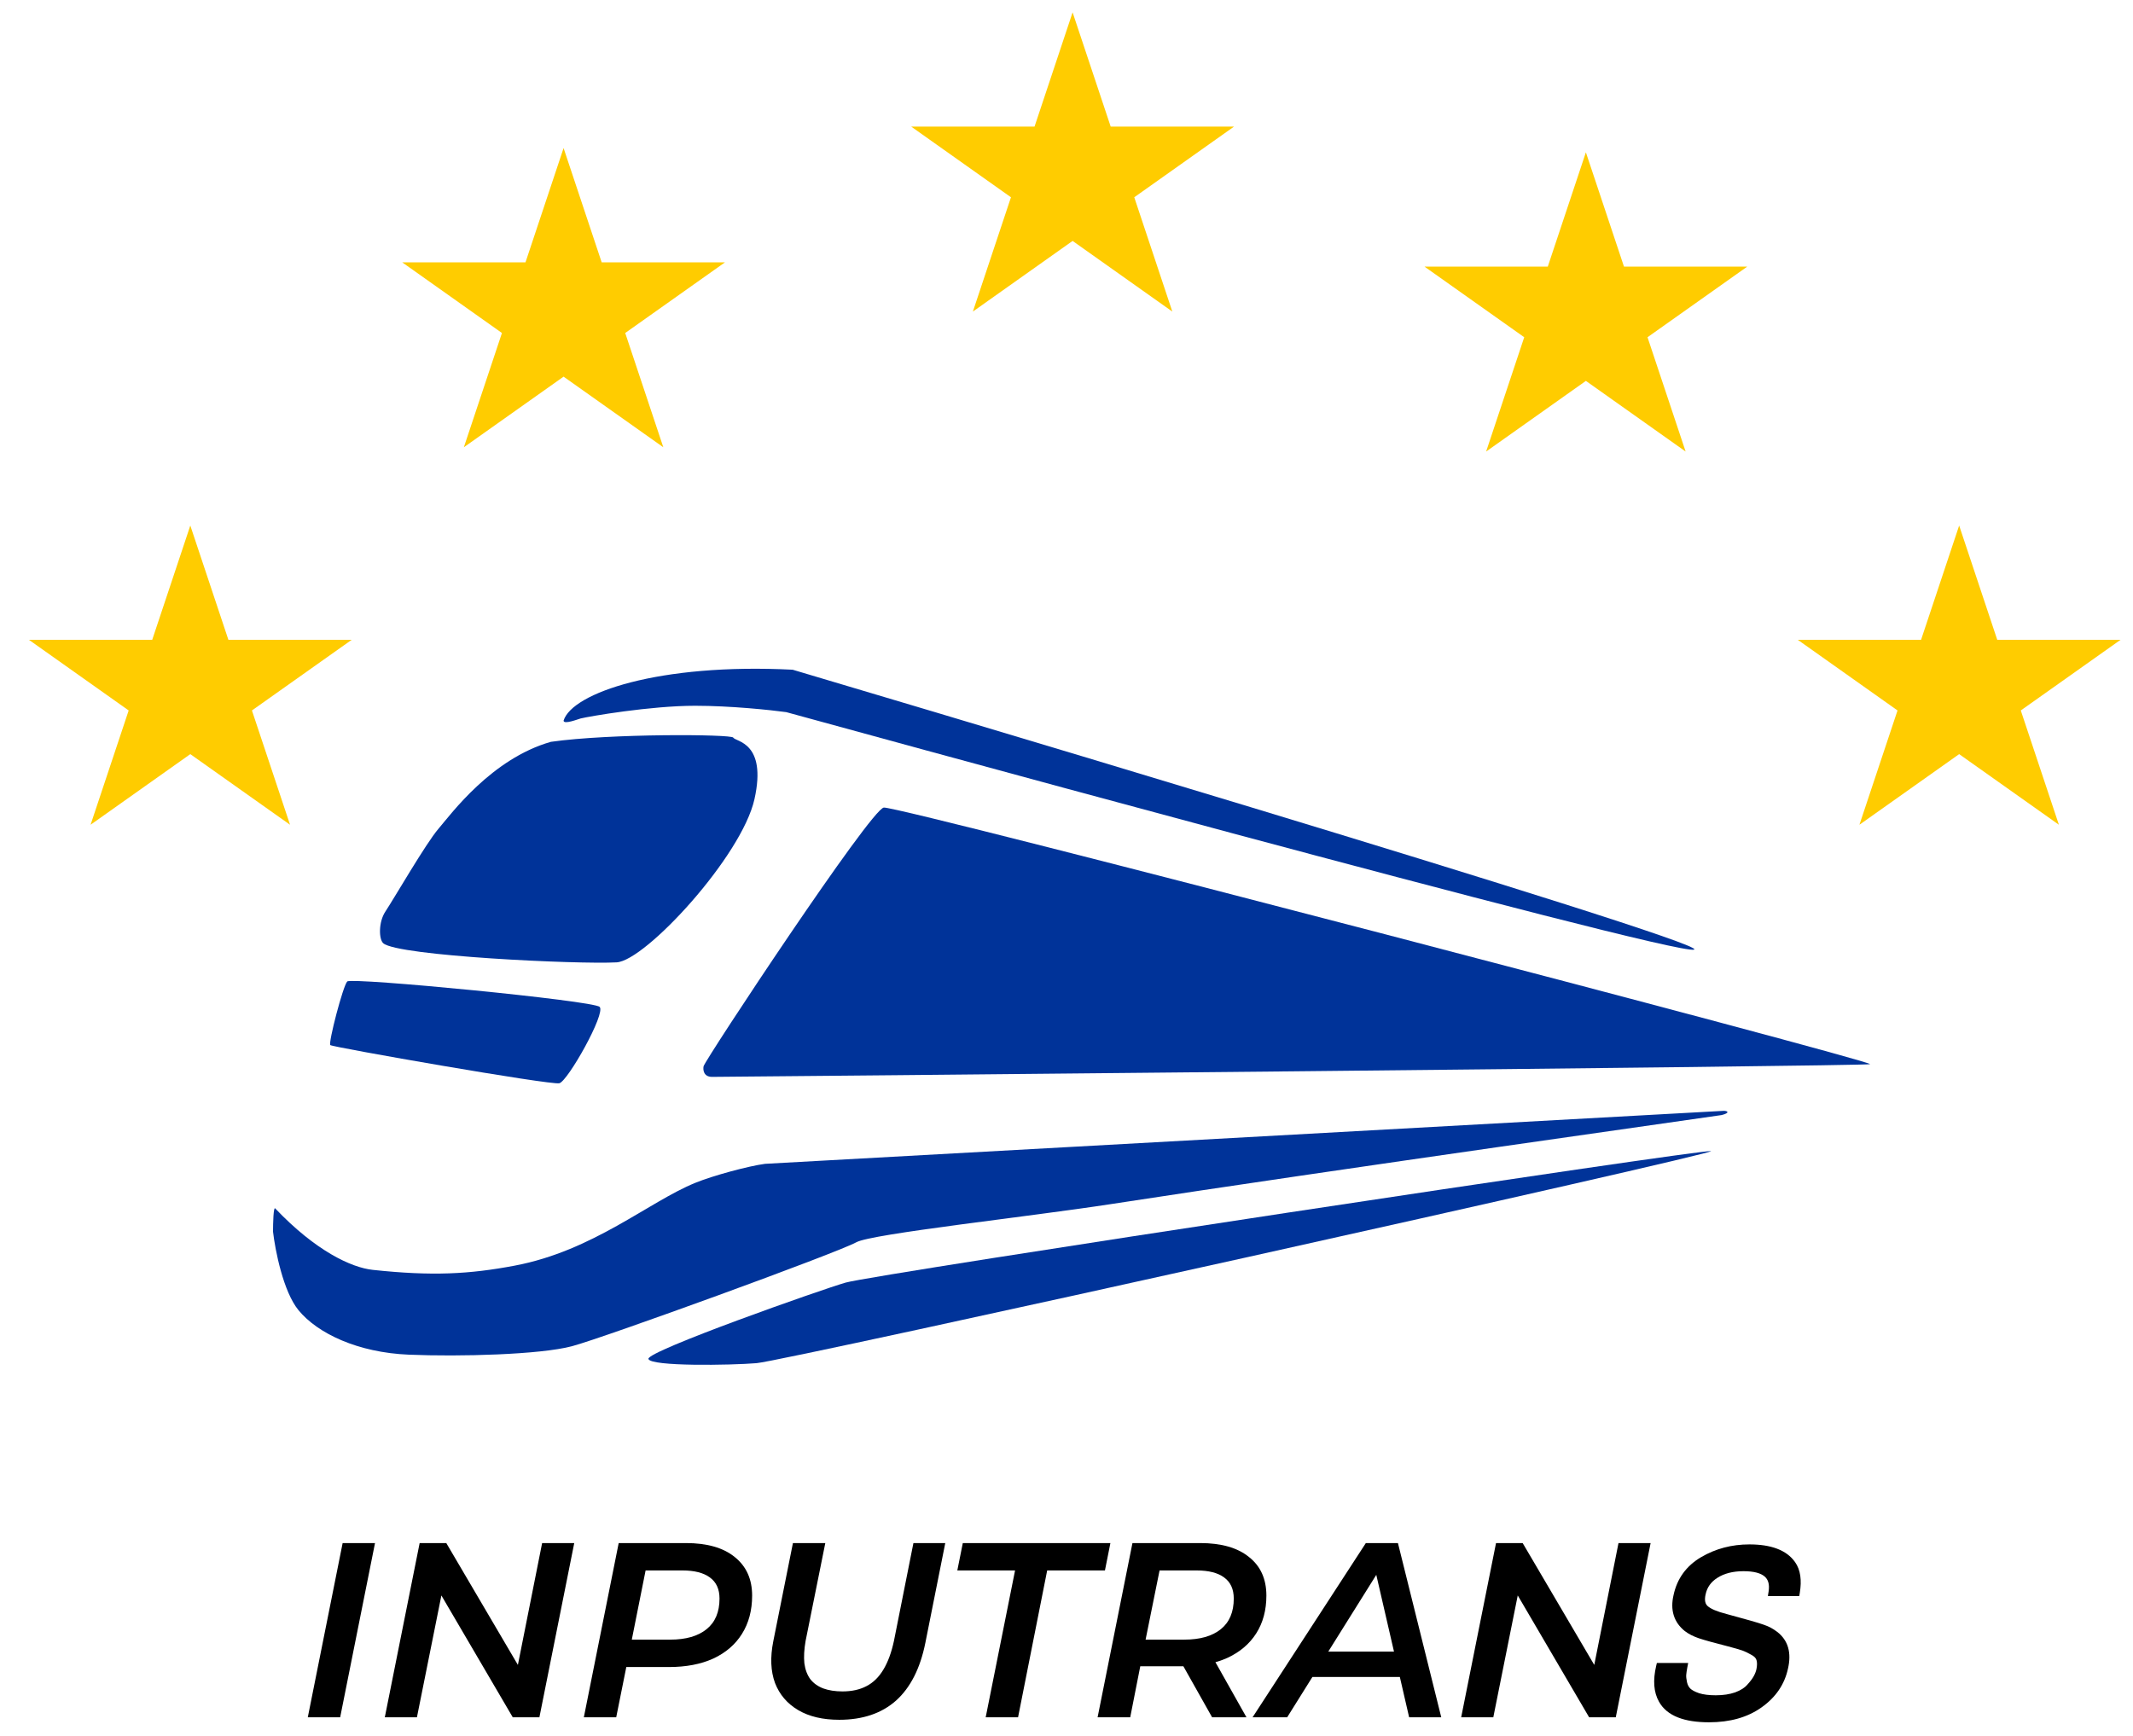 <svg width="86" height="70" viewBox="0 0 86 70" fill="none" xmlns="http://www.w3.org/2000/svg">
<path d="M34.097 51.72C33.139 51.993 26.066 54.487 26.144 54.798C26.222 55.109 29.479 55.055 30.505 54.969C31.698 54.87 69.328 46.504 68.986 46.418C68.644 46.333 35.294 51.378 34.097 51.72Z" fill="#003399"/>
<path d="M13.317 42.143C13.231 42.057 13.83 39.748 14.001 39.577C14.172 39.406 23.921 40.347 24.177 40.603C24.434 40.86 22.894 43.596 22.552 43.682C22.21 43.767 13.402 42.228 13.317 42.143Z" fill="#003399"/>
<path d="M30.847 46.931L69.499 44.794C69.67 44.794 69.755 44.879 69.413 44.965C69.32 44.988 53.891 47.155 44.786 48.556C41.451 49.069 35.14 49.753 34.524 50.095C33.755 50.523 24.348 53.943 23.065 54.285C21.783 54.627 18.533 54.713 16.481 54.627C14.429 54.542 12.804 53.772 12.034 52.832C11.418 52.079 11.094 50.409 11.008 49.668C11.008 49.326 11.025 48.659 11.094 48.727C12.718 50.437 14.16 51.114 15.027 51.207C17.422 51.464 18.922 51.383 20.756 51.036C23.921 50.437 26.144 48.471 28.025 47.701C28.764 47.399 30.192 47.017 30.847 46.931Z" fill="#003399"/>
<path d="M28.367 42.998C28.436 42.724 35.123 32.605 35.636 32.565C36.32 32.512 75.535 42.777 75.399 42.912C75.314 42.998 29.137 43.425 28.709 43.425C28.367 43.425 28.339 43.14 28.367 42.998Z" fill="#003399"/>
<path d="M29.564 29.743C29.496 29.606 24.605 29.572 22.21 29.914C19.816 30.598 18.191 32.821 17.678 33.42C17.165 34.019 15.882 36.242 15.54 36.755C15.255 37.182 15.271 37.88 15.455 38.038C16.053 38.551 23.322 38.893 24.861 38.807C26.023 38.743 29.907 34.532 30.42 32.223C30.933 29.914 29.65 29.914 29.564 29.743Z" fill="#003399"/>
<path d="M31.959 27.006C26.554 26.733 23.066 27.947 22.723 29.059C22.723 29.23 23.325 28.994 23.407 28.973C23.75 28.888 26.229 28.46 28.025 28.46C29.462 28.46 31.075 28.631 31.702 28.717C31.702 28.717 67.468 38.551 68.302 38.294C69.136 38.038 31.959 27.006 31.959 27.006Z" fill="#003399"/>
<path d="M43.246 0.498L44.782 5.106H49.753L45.732 7.955L47.267 12.564L43.246 9.715L39.225 12.564L40.761 7.955L36.74 5.106H41.711L43.246 0.498Z" fill="#FFCC00"/>
<path d="M63.941 6.142L65.477 10.751H70.447L66.426 13.599L67.962 18.208L63.941 15.359L59.919 18.208L61.455 13.599L57.434 10.751H62.405L63.941 6.142Z" fill="#FFCC00"/>
<path d="M78.991 21.192L80.527 25.801H85.497L81.476 28.649L83.012 33.258L78.991 30.41L74.97 33.258L76.506 28.649L72.485 25.801H77.455L78.991 21.192Z" fill="#FFCC00"/>
<path d="M22.723 5.97L24.259 10.579H29.23L25.208 13.428L26.744 18.036L22.723 15.188L18.702 18.036L20.238 13.428L16.217 10.579H21.187L22.723 5.97Z" fill="#FFCC00"/>
<path d="M7.673 21.192L9.209 25.801H14.179L10.158 28.649L11.694 33.258L7.673 30.41L3.652 33.258L5.188 28.649L1.167 25.801H6.137L7.673 21.192Z" fill="#FFCC00"/>
<path d="M12.41 69.25L13.815 62.224H15.12L13.715 69.25H12.41Z" fill="black"/>
<path d="M15.515 69.25L16.92 62.224H17.994L21.196 67.674L20.784 67.624L21.858 62.224H23.153L21.748 69.25H20.674L17.482 63.8L17.894 63.85L16.81 69.25H15.515Z" fill="black"/>
<path d="M23.54 69.25L24.945 62.224H27.655C28.505 62.224 29.161 62.411 29.623 62.786C30.091 63.161 30.325 63.679 30.325 64.342C30.325 64.938 30.188 65.453 29.914 65.888C29.646 66.316 29.261 66.647 28.759 66.881C28.258 67.109 27.662 67.223 26.973 67.223H24.684L25.377 66.6L24.845 69.25H23.54ZM25.347 66.751L24.885 66.118H27.023C27.652 66.118 28.141 65.978 28.488 65.697C28.837 65.416 29.01 65.004 29.01 64.462C29.01 64.081 28.88 63.797 28.619 63.609C28.365 63.422 27.997 63.328 27.515 63.328H25.477L26.16 62.676L25.347 66.751Z" fill="black"/>
<path d="M33.837 69.35C33.174 69.35 32.622 69.22 32.18 68.959C31.739 68.698 31.428 68.333 31.247 67.865C31.073 67.39 31.05 66.831 31.177 66.189L31.97 62.224H33.275L32.481 66.169C32.421 66.51 32.405 66.811 32.431 67.072C32.465 67.326 32.545 67.54 32.672 67.714C32.806 67.882 32.98 68.005 33.194 68.086C33.415 68.166 33.673 68.206 33.967 68.206C34.342 68.206 34.663 68.136 34.931 67.995C35.205 67.855 35.432 67.634 35.613 67.333C35.8 67.025 35.944 66.634 36.045 66.159L36.828 62.224H38.112L37.309 66.249C37.102 67.279 36.707 68.056 36.125 68.578C35.543 69.093 34.78 69.35 33.837 69.35Z" fill="black"/>
<path d="M39.742 69.25L40.926 63.328H38.598L38.819 62.224H44.77L44.55 63.328H42.221L41.047 69.25H39.742Z" fill="black"/>
<path d="M44.254 69.25L45.659 62.224H48.389C49.239 62.224 49.895 62.411 50.357 62.786C50.825 63.154 51.059 63.673 51.059 64.342C51.059 64.931 50.922 65.439 50.648 65.868C50.38 66.289 49.995 66.617 49.493 66.851C48.992 67.079 48.396 67.192 47.707 67.192H45.418L46.091 66.6L45.569 69.25H44.254ZM48.871 69.25L47.436 66.701H48.821L50.256 69.25H48.871ZM46.061 66.751L45.619 66.118H47.747C48.383 66.118 48.874 65.978 49.222 65.697C49.57 65.416 49.744 65.004 49.744 64.462C49.744 64.081 49.614 63.797 49.353 63.609C49.099 63.422 48.731 63.328 48.249 63.328H46.201L46.884 62.676L46.061 66.751Z" fill="black"/>
<path d="M50.502 69.25L55.069 62.224H56.363L58.11 69.25H56.815L55.35 62.897H55.871L51.897 69.25H50.502ZM52.288 67.624L52.84 66.6H56.624L56.795 67.624H52.288Z" fill="black"/>
<path d="M58.913 69.25L60.318 62.224H61.392L64.594 67.674L64.182 67.624L65.256 62.224H66.551L65.146 69.25H64.072L60.88 63.8L61.291 63.85L60.208 69.25H58.913Z" fill="black"/>
<path fill-rule="evenodd" clip-rule="evenodd" d="M66.803 67.06H68.065L68.029 67.247C68.006 67.371 67.992 67.471 67.986 67.547C67.982 67.611 67.99 67.706 68.019 67.839C68.044 67.947 68.089 68.028 68.15 68.09C68.21 68.149 68.322 68.215 68.507 68.279C68.681 68.333 68.903 68.362 69.177 68.362C69.478 68.362 69.739 68.322 69.961 68.244C70.188 68.159 70.344 68.056 70.443 67.943L70.445 67.94C70.568 67.805 70.654 67.691 70.706 67.596C70.76 67.499 70.797 67.404 70.817 67.312C70.85 67.152 70.847 67.032 70.82 66.944C70.799 66.873 70.744 66.802 70.623 66.737L70.619 66.734C70.479 66.653 70.355 66.594 70.245 66.555C70.13 66.515 69.936 66.459 69.657 66.386C69.111 66.247 68.723 66.139 68.499 66.064L68.498 66.064C68.274 65.987 68.084 65.892 67.933 65.775L67.931 65.774C67.712 65.599 67.56 65.386 67.483 65.137C67.406 64.89 67.407 64.617 67.475 64.323C67.618 63.655 67.992 63.142 68.587 62.792C69.172 62.449 69.822 62.278 70.534 62.278C71.392 62.278 72.028 62.499 72.375 62.992C72.597 63.306 72.648 63.727 72.566 64.228L72.544 64.36H71.279L71.308 64.179C71.354 63.879 71.287 63.691 71.147 63.571C70.995 63.441 70.725 63.358 70.297 63.358C69.864 63.358 69.516 63.451 69.244 63.625C68.98 63.792 68.825 64.014 68.767 64.298L68.766 64.3C68.712 64.549 68.761 64.686 68.853 64.767C68.975 64.875 69.222 64.986 69.626 65.088L69.628 65.089C70.41 65.3 70.903 65.441 71.096 65.511C71.3 65.577 71.488 65.677 71.659 65.808C71.875 65.976 72.023 66.188 72.095 66.441C72.166 66.692 72.161 66.973 72.091 67.279C71.954 67.921 71.596 68.445 71.026 68.848C70.459 69.254 69.748 69.451 68.904 69.451C67.917 69.451 67.214 69.2 66.891 68.625C66.67 68.238 66.642 67.75 66.774 67.181L66.803 67.06Z" fill="black"/>
</svg>
